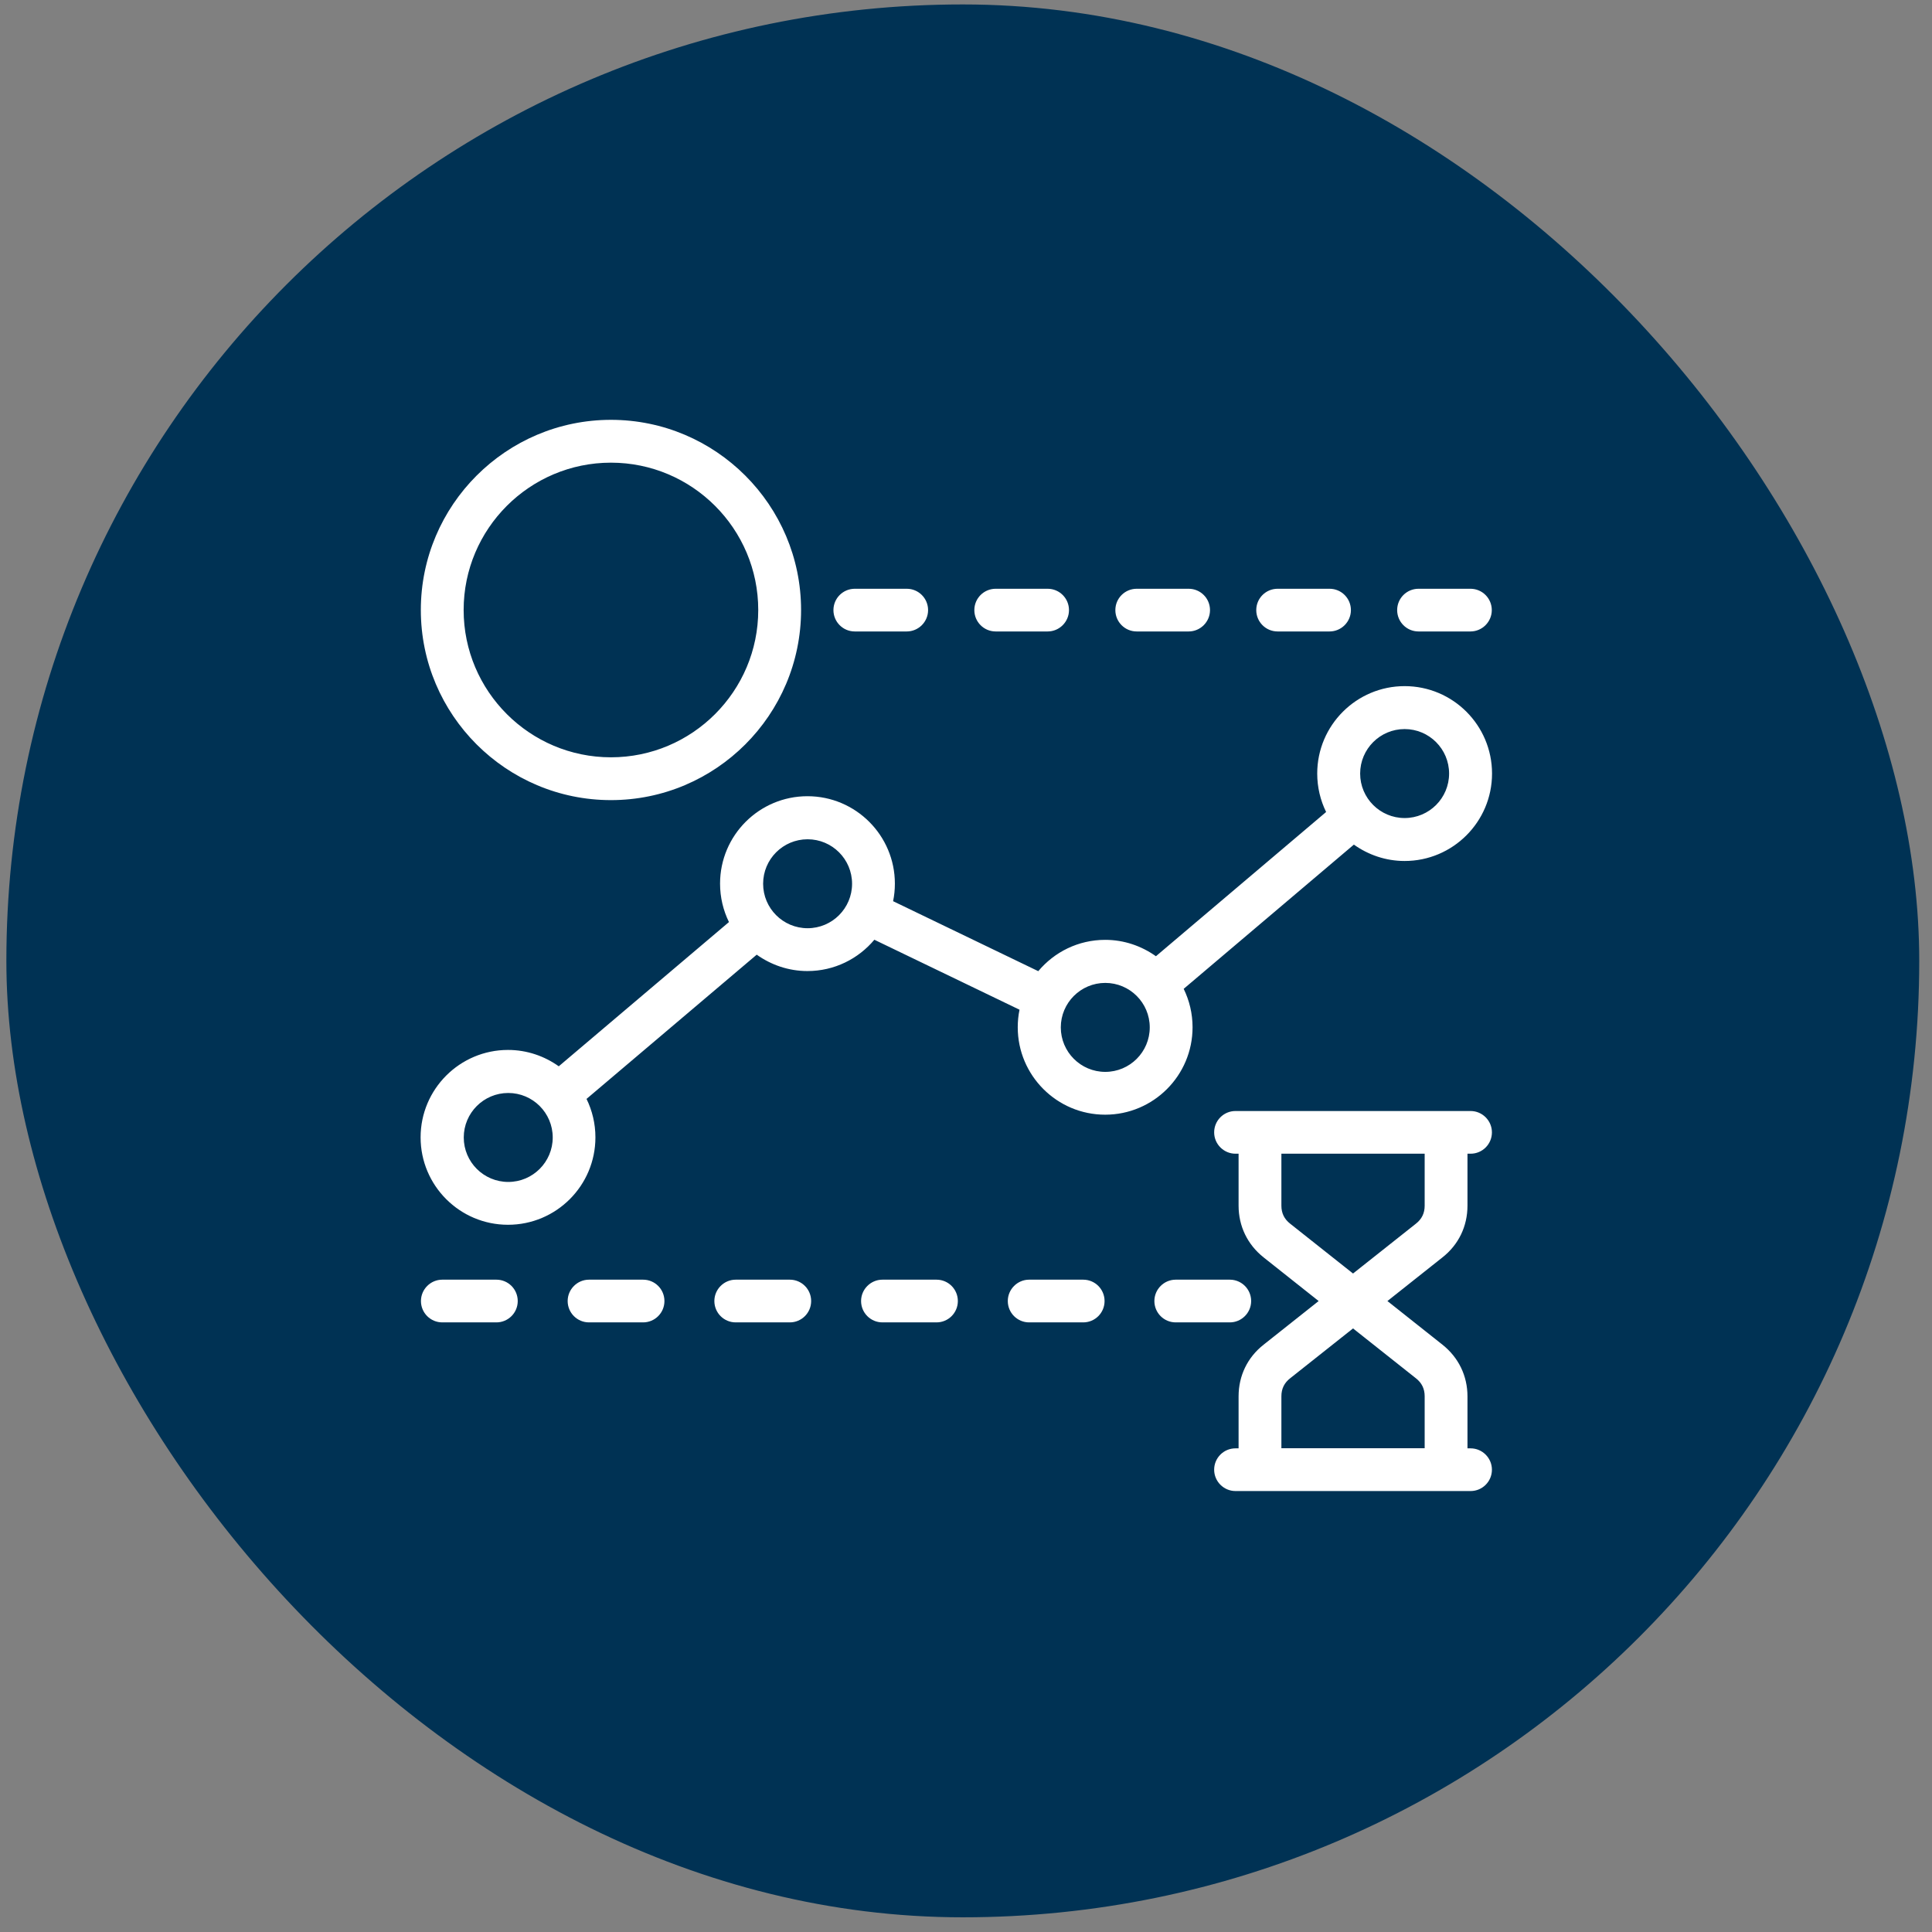 <svg width="101" height="101" viewBox="0 0 101 101" fill="none" xmlns="http://www.w3.org/2000/svg">
<rect x="0" y="0" width="101" height="101" fill="#808080" stroke="none"/>
<rect x="0.333" y="0.232" width="100" height="100" rx="50" fill="#003254"/>
<g clip-path="url(#clip0_4_844)">
<path d="M73.43 35.869C70.913 35.869 68.861 37.916 68.861 40.44C68.861 41.159 69.028 41.841 69.326 42.449L60.429 49.989C59.678 49.456 58.767 49.133 57.775 49.133C56.367 49.133 55.115 49.772 54.278 50.77L46.689 47.112C46.751 46.814 46.782 46.51 46.782 46.194C46.782 43.676 44.736 41.624 42.212 41.624C39.689 41.624 37.643 43.67 37.643 46.194C37.643 46.913 37.81 47.595 38.108 48.203L29.211 55.743C28.46 55.21 27.549 54.888 26.557 54.888C24.04 54.888 21.988 56.934 21.988 59.458C21.988 61.981 24.034 64.028 26.557 64.028C29.081 64.028 31.127 61.981 31.127 59.458C31.127 58.738 30.959 58.056 30.662 57.448L39.559 49.908C40.309 50.441 41.221 50.764 42.212 50.764C43.62 50.764 44.872 50.125 45.709 49.127L53.298 52.785C53.236 53.083 53.205 53.387 53.205 53.703C53.205 56.221 55.252 58.273 57.775 58.273C60.298 58.273 62.344 56.227 62.344 53.703C62.344 52.984 62.177 52.302 61.88 51.694L70.777 44.154C71.527 44.687 72.438 45.01 73.43 45.01C75.948 45.01 78 42.963 78 40.44C78 37.916 75.954 35.869 73.43 35.869ZM26.57 61.789C25.286 61.789 24.244 60.747 24.244 59.464C24.244 58.18 25.286 57.138 26.57 57.138C27.853 57.138 28.895 58.18 28.895 59.464C28.895 60.747 27.853 61.789 26.57 61.789ZM42.219 48.525C40.935 48.525 39.894 47.484 39.894 46.2C39.894 44.916 40.935 43.875 42.219 43.875C43.502 43.875 44.544 44.916 44.544 46.2C44.544 47.484 43.502 48.525 42.219 48.525ZM57.781 56.035C56.498 56.035 55.456 54.993 55.456 53.709C55.456 52.426 56.498 51.384 57.781 51.384C59.065 51.384 60.106 52.426 60.106 53.709C60.106 54.993 59.065 56.035 57.781 56.035ZM73.43 42.765C72.147 42.765 71.105 41.723 71.105 40.44C71.105 39.156 72.147 38.114 73.43 38.114C74.714 38.114 75.755 39.156 75.755 40.44C75.755 41.723 74.714 42.765 73.43 42.765ZM43.57 31.895C43.57 31.275 44.073 30.779 44.686 30.779H47.402C48.022 30.779 48.518 31.281 48.518 31.895C48.518 32.509 48.016 33.011 47.402 33.011H44.686C44.066 33.011 43.57 32.509 43.57 31.895ZM50.936 31.895C50.936 31.275 51.438 30.779 52.052 30.779H54.768C55.388 30.779 55.884 31.281 55.884 31.895C55.884 32.509 55.382 33.011 54.768 33.011H52.052C51.432 33.011 50.936 32.509 50.936 31.895ZM65.674 31.895C65.674 31.275 66.176 30.779 66.79 30.779H69.506C70.126 30.779 70.622 31.281 70.622 31.895C70.622 32.509 70.12 33.011 69.506 33.011H66.79C66.17 33.011 65.674 32.509 65.674 31.895ZM58.308 31.895C58.308 31.275 58.81 30.779 59.424 30.779H62.14C62.76 30.779 63.256 31.281 63.256 31.895C63.256 32.509 62.754 33.011 62.14 33.011H59.424C58.804 33.011 58.308 32.509 58.308 31.895ZM73.04 31.895C73.04 31.275 73.542 30.779 74.156 30.779H76.871C77.492 30.779 77.987 31.281 77.987 31.895C77.987 32.509 77.485 33.011 76.871 33.011H74.156C73.536 33.011 73.04 32.509 73.04 31.895ZM27.066 68.015C27.066 68.635 26.563 69.131 25.95 69.131H23.122C22.502 69.131 22.006 68.629 22.006 68.015C22.006 67.401 22.508 66.898 23.122 66.898H25.95C26.57 66.898 27.066 67.401 27.066 68.015ZM42.405 68.015C42.405 68.635 41.903 69.131 41.289 69.131H38.461C37.841 69.131 37.345 68.629 37.345 68.015C37.345 67.401 37.848 66.898 38.461 66.898H41.289C41.909 66.898 42.405 67.401 42.405 68.015ZM57.744 68.015C57.744 68.635 57.242 69.131 56.628 69.131H53.801C53.181 69.131 52.685 68.629 52.685 68.015C52.685 67.401 53.187 66.898 53.801 66.898H56.628C57.248 66.898 57.744 67.401 57.744 68.015ZM64.291 69.131H61.464C60.844 69.131 60.348 68.629 60.348 68.015C60.348 67.401 60.85 66.898 61.464 66.898H64.291C64.911 66.898 65.407 67.401 65.407 68.015C65.407 68.629 64.905 69.131 64.291 69.131ZM50.074 68.015C50.074 68.635 49.572 69.131 48.958 69.131H46.131C45.511 69.131 45.015 68.629 45.015 68.015C45.015 67.401 45.517 66.898 46.131 66.898H48.958C49.578 66.898 50.074 67.401 50.074 68.015ZM34.735 68.015C34.735 68.635 34.233 69.131 33.619 69.131H30.792C30.172 69.131 29.676 68.629 29.676 68.015C29.676 67.401 30.178 66.898 30.792 66.898H33.619C34.239 66.898 34.735 67.401 34.735 68.015ZM31.939 41.828C37.42 41.828 41.878 37.37 41.878 31.889C41.878 26.407 37.414 21.948 31.939 21.948C26.464 21.948 22 26.407 22 31.889C22 37.37 26.458 41.828 31.939 41.828ZM31.939 24.187C36.186 24.187 39.639 27.641 39.639 31.889C39.639 36.136 36.186 39.59 31.939 39.59C27.692 39.59 24.238 36.136 24.238 31.889C24.238 27.641 27.692 24.187 31.939 24.187ZM76.716 63.029V60.313H76.878C77.498 60.313 77.994 59.811 77.994 59.197C77.994 58.583 77.492 58.081 76.878 58.081H64.589C63.969 58.081 63.473 58.583 63.473 59.197C63.473 59.811 63.975 60.313 64.589 60.313H64.75V63.029C64.75 64.102 65.215 65.063 66.058 65.733L68.935 68.015L66.058 70.297C65.215 70.96 64.75 71.921 64.75 73V75.716H64.589C63.969 75.716 63.473 76.218 63.473 76.832C63.473 77.446 63.975 77.948 64.589 77.948H76.878C77.498 77.948 77.994 77.446 77.994 76.832C77.994 76.218 77.492 75.716 76.878 75.716H76.716V73C76.716 71.927 76.251 70.966 75.408 70.297L72.531 68.015L75.408 65.733C76.251 65.069 76.716 64.108 76.716 63.029ZM74.478 72.994V75.71H66.988V72.994C66.988 72.603 67.137 72.293 67.447 72.052L70.733 69.447L74.019 72.052C74.329 72.293 74.478 72.603 74.478 72.994ZM74.478 63.029C74.478 63.42 74.329 63.73 74.019 63.972L70.733 66.576L67.447 63.972C67.137 63.73 66.988 63.42 66.988 63.029V60.313H74.478V63.029Z" fill="white"/>
</g>
<defs>
<clipPath id="clip0_4_844">
<rect width="56" height="56" fill="white" transform="translate(22 21.948)"/>
</clipPath>
</defs>
</svg>
